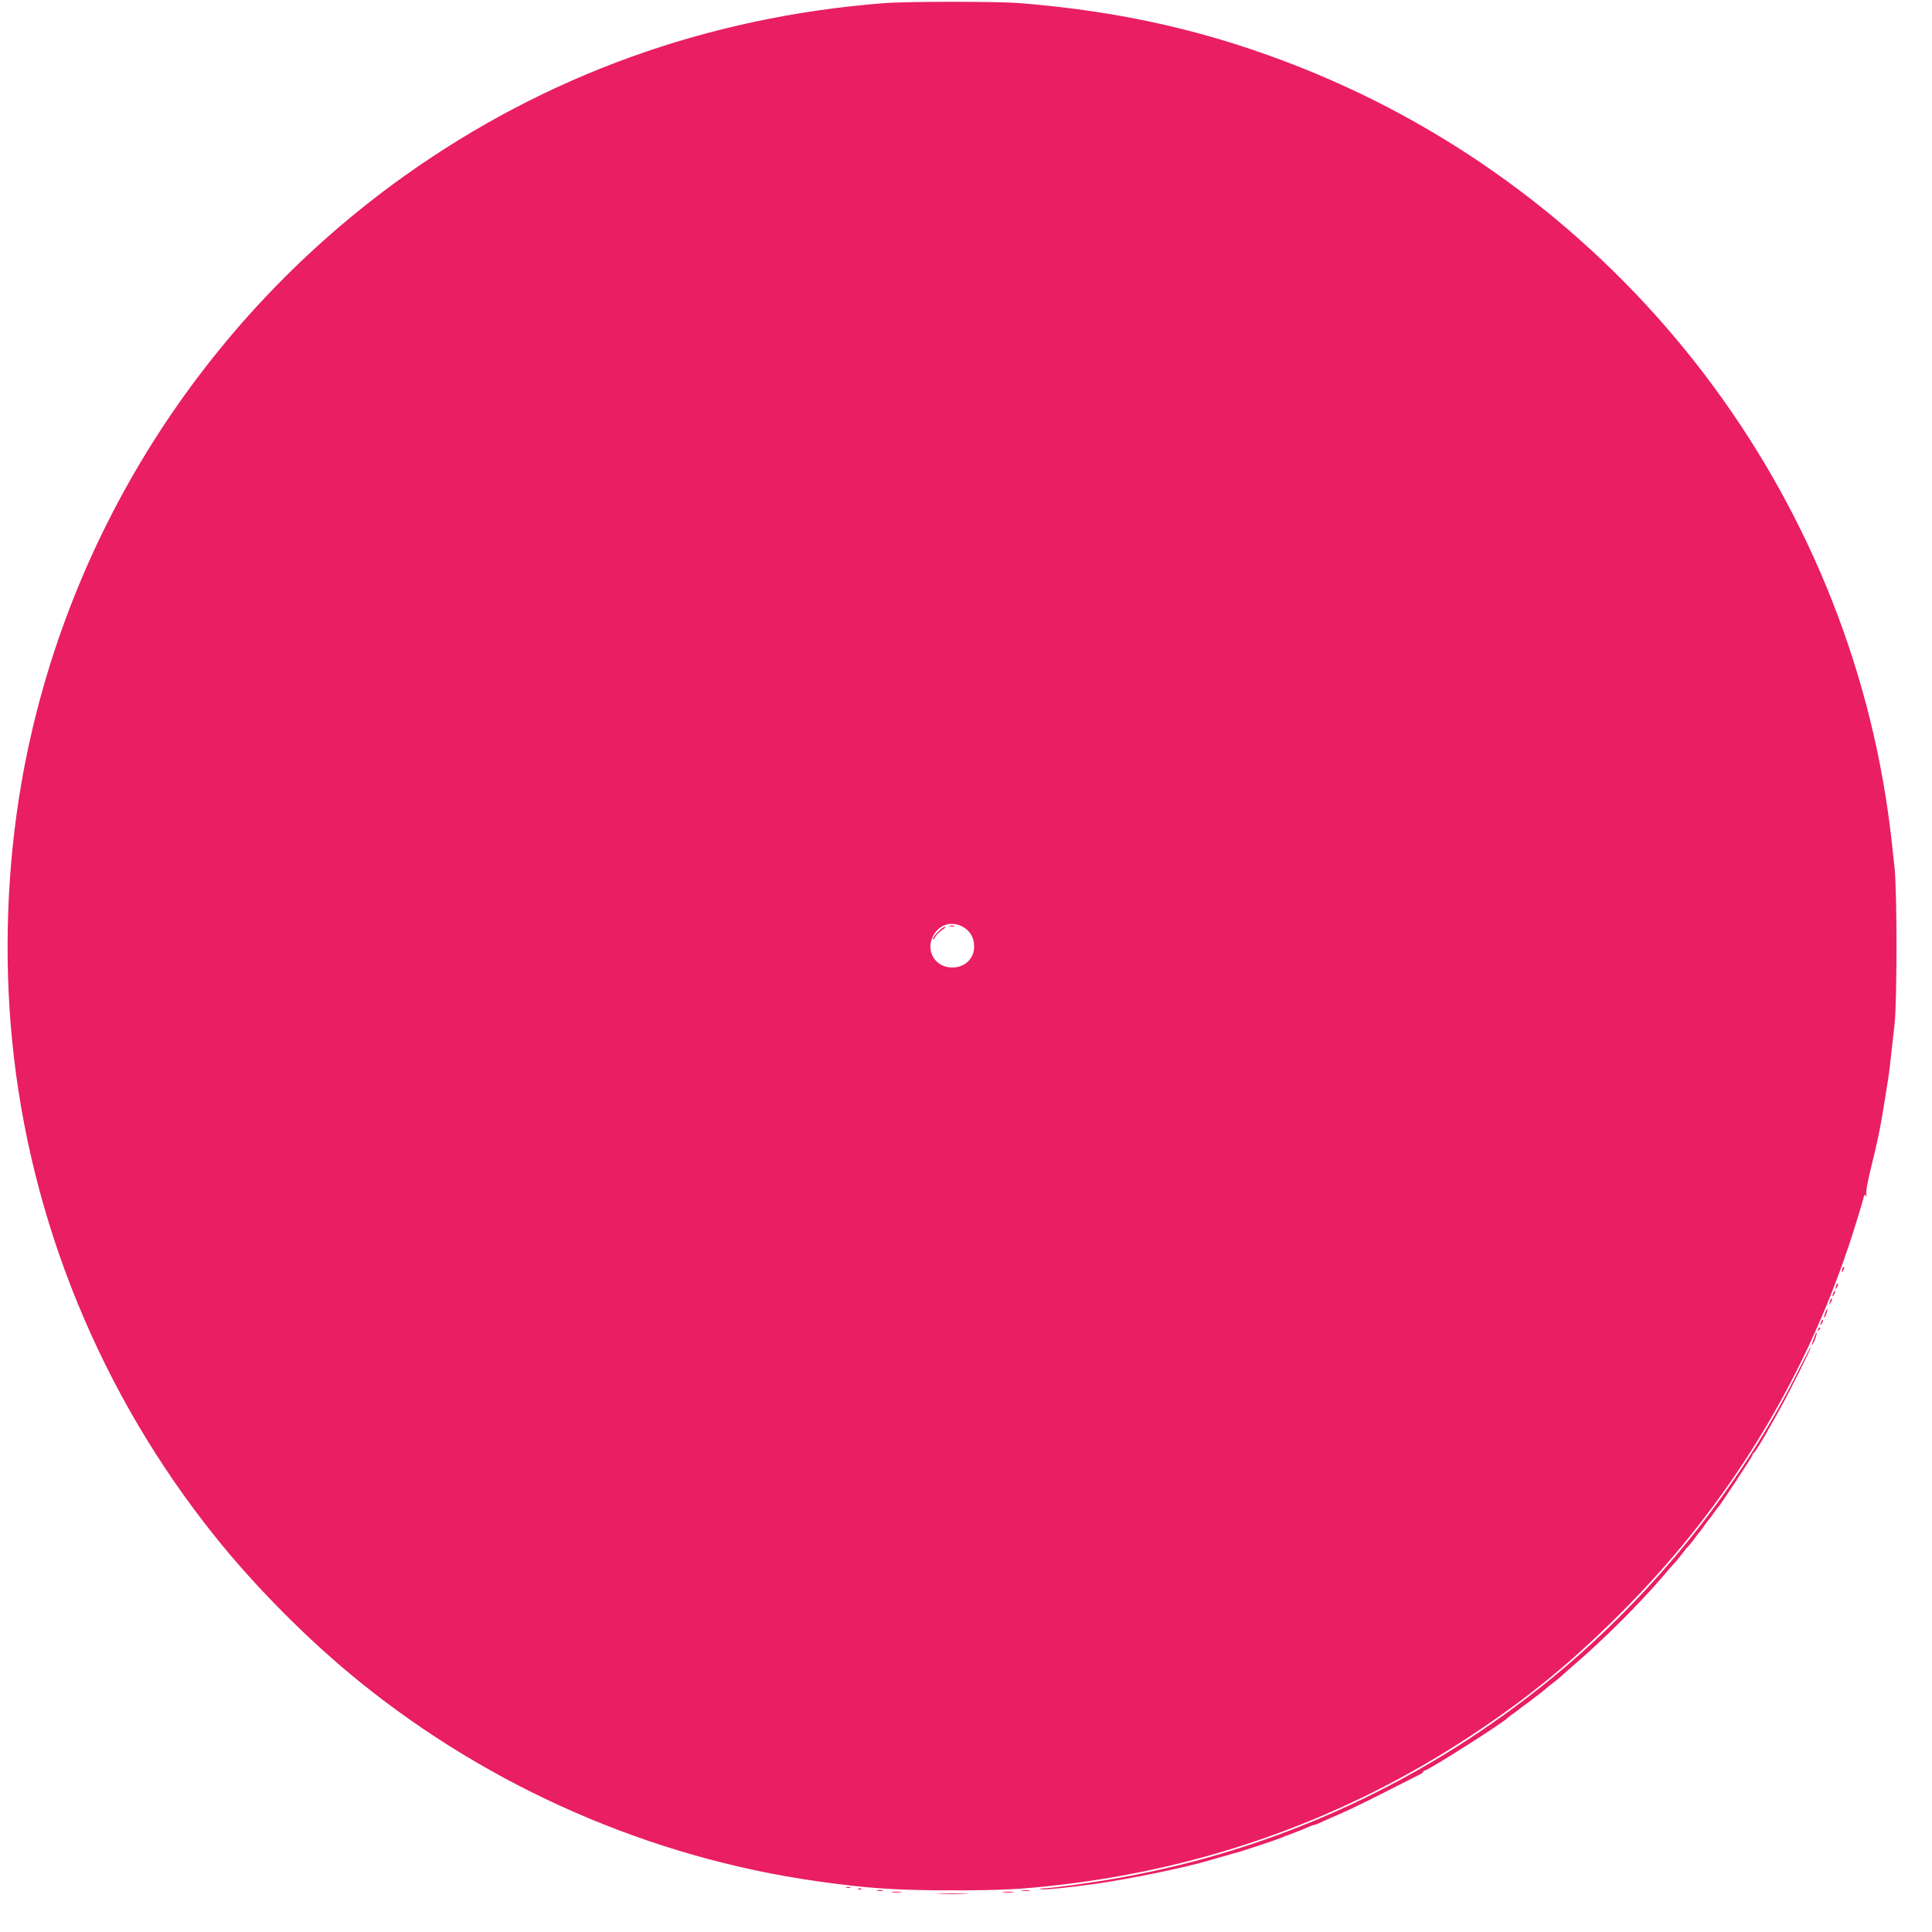 <?xml version="1.0" standalone="no"?>
<!DOCTYPE svg PUBLIC "-//W3C//DTD SVG 20010904//EN"
 "http://www.w3.org/TR/2001/REC-SVG-20010904/DTD/svg10.dtd">
<svg version="1.0" xmlns="http://www.w3.org/2000/svg"
 width="1280pt" height="1280pt" viewBox="0 0 1280 1280"
 preserveAspectRatio="xMidYMid meet">
<g transform="translate(0,1280) scale(0.1,-0.1)"
fill="#e91e63" stroke="none">
<path d="M5855 12779 c-1168 -91 -2240 -478 -3176 -1145 -1343 -958 -2259
-2411 -2538 -4027 -95 -550 -116 -1146 -60 -1707 118 -1192 589 -2339 1344
-3280 270 -337 619 -688 955 -960 870 -705 1931 -1168 3035 -1324 333 -47 518
-60 895 -60 328 0 455 7 700 35 988 113 1908 445 2729 986 398 262 696 508
1046 864 665 677 1161 1484 1463 2384 34 102 88 276 98 318 5 22 9 26 16 15 6
-9 7 -6 3 10 -4 13 7 77 25 150 61 250 70 296 120 617 5 33 14 103 19 155 6
52 16 145 23 205 17 151 17 870 0 1035 -15 146 -29 267 -43 365 -312 2210
-1803 4105 -3884 4935 -607 242 -1193 376 -1878 430 -147 11 -743 11 -892 -1z
m525 -6120 c48 -27 74 -72 74 -130 0 -81 -61 -139 -146 -139 -112 0 -178 110
-126 209 40 77 123 102 198 60z"/>
<path d="M6293 6663 c9 -2 23 -2 30 0 6 3 -1 5 -18 5 -16 0 -22 -2 -12 -5z"/>
<path d="M6214 6626 c-19 -19 -34 -40 -34 -47 1 -8 7 -2 15 12 8 15 29 36 47
48 18 11 27 21 20 21 -8 0 -29 -15 -48 -34z"/>
<path d="M12206 4395 c-9 -26 -7 -32 5 -12 6 10 9 21 6 23 -2 3 -7 -2 -11 -11z"/>
<path d="M12166 4285 c-9 -26 -7 -32 5 -12 6 10 9 21 6 23 -2 3 -7 -2 -11 -11z"/>
<path d="M12146 4235 c-9 -26 -7 -32 5 -12 6 10 9 21 6 23 -2 3 -7 -2 -11 -11z"/>
<path d="M12126 4185 c-9 -26 -7 -32 5 -12 6 10 9 21 6 23 -2 3 -7 -2 -11 -11z"/>
<path d="M12092 4101 c-6 -17 -9 -31 -6 -31 7 0 25 52 20 57 -2 2 -8 -10 -14
-26z"/>
<path d="M12066 4045 c-9 -26 -7 -32 5 -12 6 10 9 21 6 23 -2 3 -7 -2 -11 -11z"/>
<path d="M12046 3993 c-6 -14 -5 -15 5 -6 7 7 10 15 7 18 -3 3 -9 -2 -12 -12z"/>
<path d="M12030 3968 c0 -3 -7 -22 -15 -42 -8 -20 -13 -36 -10 -36 8 0 36 73
30 78 -3 3 -5 3 -5 0z"/>
<path d="M11916 3722 c-381 -765 -956 -1483 -1630 -2036 -833 -683 -1810
-1136 -2863 -1326 -165 -30 -443 -69 -511 -71 -32 -2 -33 -3 -8 -6 26 -4 188
13 361 37 224 33 555 100 728 149 64 19 106 31 140 40 17 6 48 14 67 19 43 12
247 80 275 91 11 5 47 19 80 31 33 12 79 31 102 41 24 11 47 19 51 19 5 0 22
6 38 14 16 8 45 21 64 29 119 51 186 83 370 176 113 57 215 109 227 115 13 6
23 14 23 19 0 4 4 7 10 7 21 0 529 322 550 350 3 3 21 17 40 30 19 13 37 27
40 30 3 3 21 17 40 30 19 13 37 27 40 30 3 3 21 17 42 32 20 15 42 33 50 40 7
7 30 26 51 41 20 16 48 38 60 50 13 12 52 47 87 77 179 153 432 405 580 580
30 36 62 72 70 80 9 8 31 35 50 60 19 25 40 51 48 58 7 8 25 30 40 50 15 21
29 39 32 42 3 3 17 21 30 40 13 19 27 37 30 40 3 3 17 21 30 40 13 19 27 37
30 40 13 10 230 340 230 349 0 5 3 11 8 13 7 3 58 84 107 173 16 28 48 86 73
130 60 108 204 396 200 401 -2 2 -39 -68 -82 -154z"/>
<path d="M5608 293 c6 -2 18 -2 25 0 6 3 1 5 -13 5 -14 0 -19 -2 -12 -5z"/>
<path d="M5688 283 c7 -3 16 -2 19 1 4 3 -2 6 -13 5 -11 0 -14 -3 -6 -6z"/>
<path d="M5813 273 c9 -2 25 -2 35 0 9 3 1 5 -18 5 -19 0 -27 -2 -17 -5z"/>
<path d="M6773 273 c15 -2 37 -2 50 0 12 2 0 4 -28 4 -27 0 -38 -2 -22 -4z"/>
<path d="M5913 263 c15 -2 39 -2 55 0 15 2 2 4 -28 4 -30 0 -43 -2 -27 -4z"/>
<path d="M6648 263 c17 -2 47 -2 65 0 17 2 3 4 -33 4 -36 0 -50 -2 -32 -4z"/>
<path d="M6223 253 c48 -2 126 -2 175 0 48 1 8 3 -88 3 -96 0 -136 -2 -87 -3z"/>
</g>
</svg>
